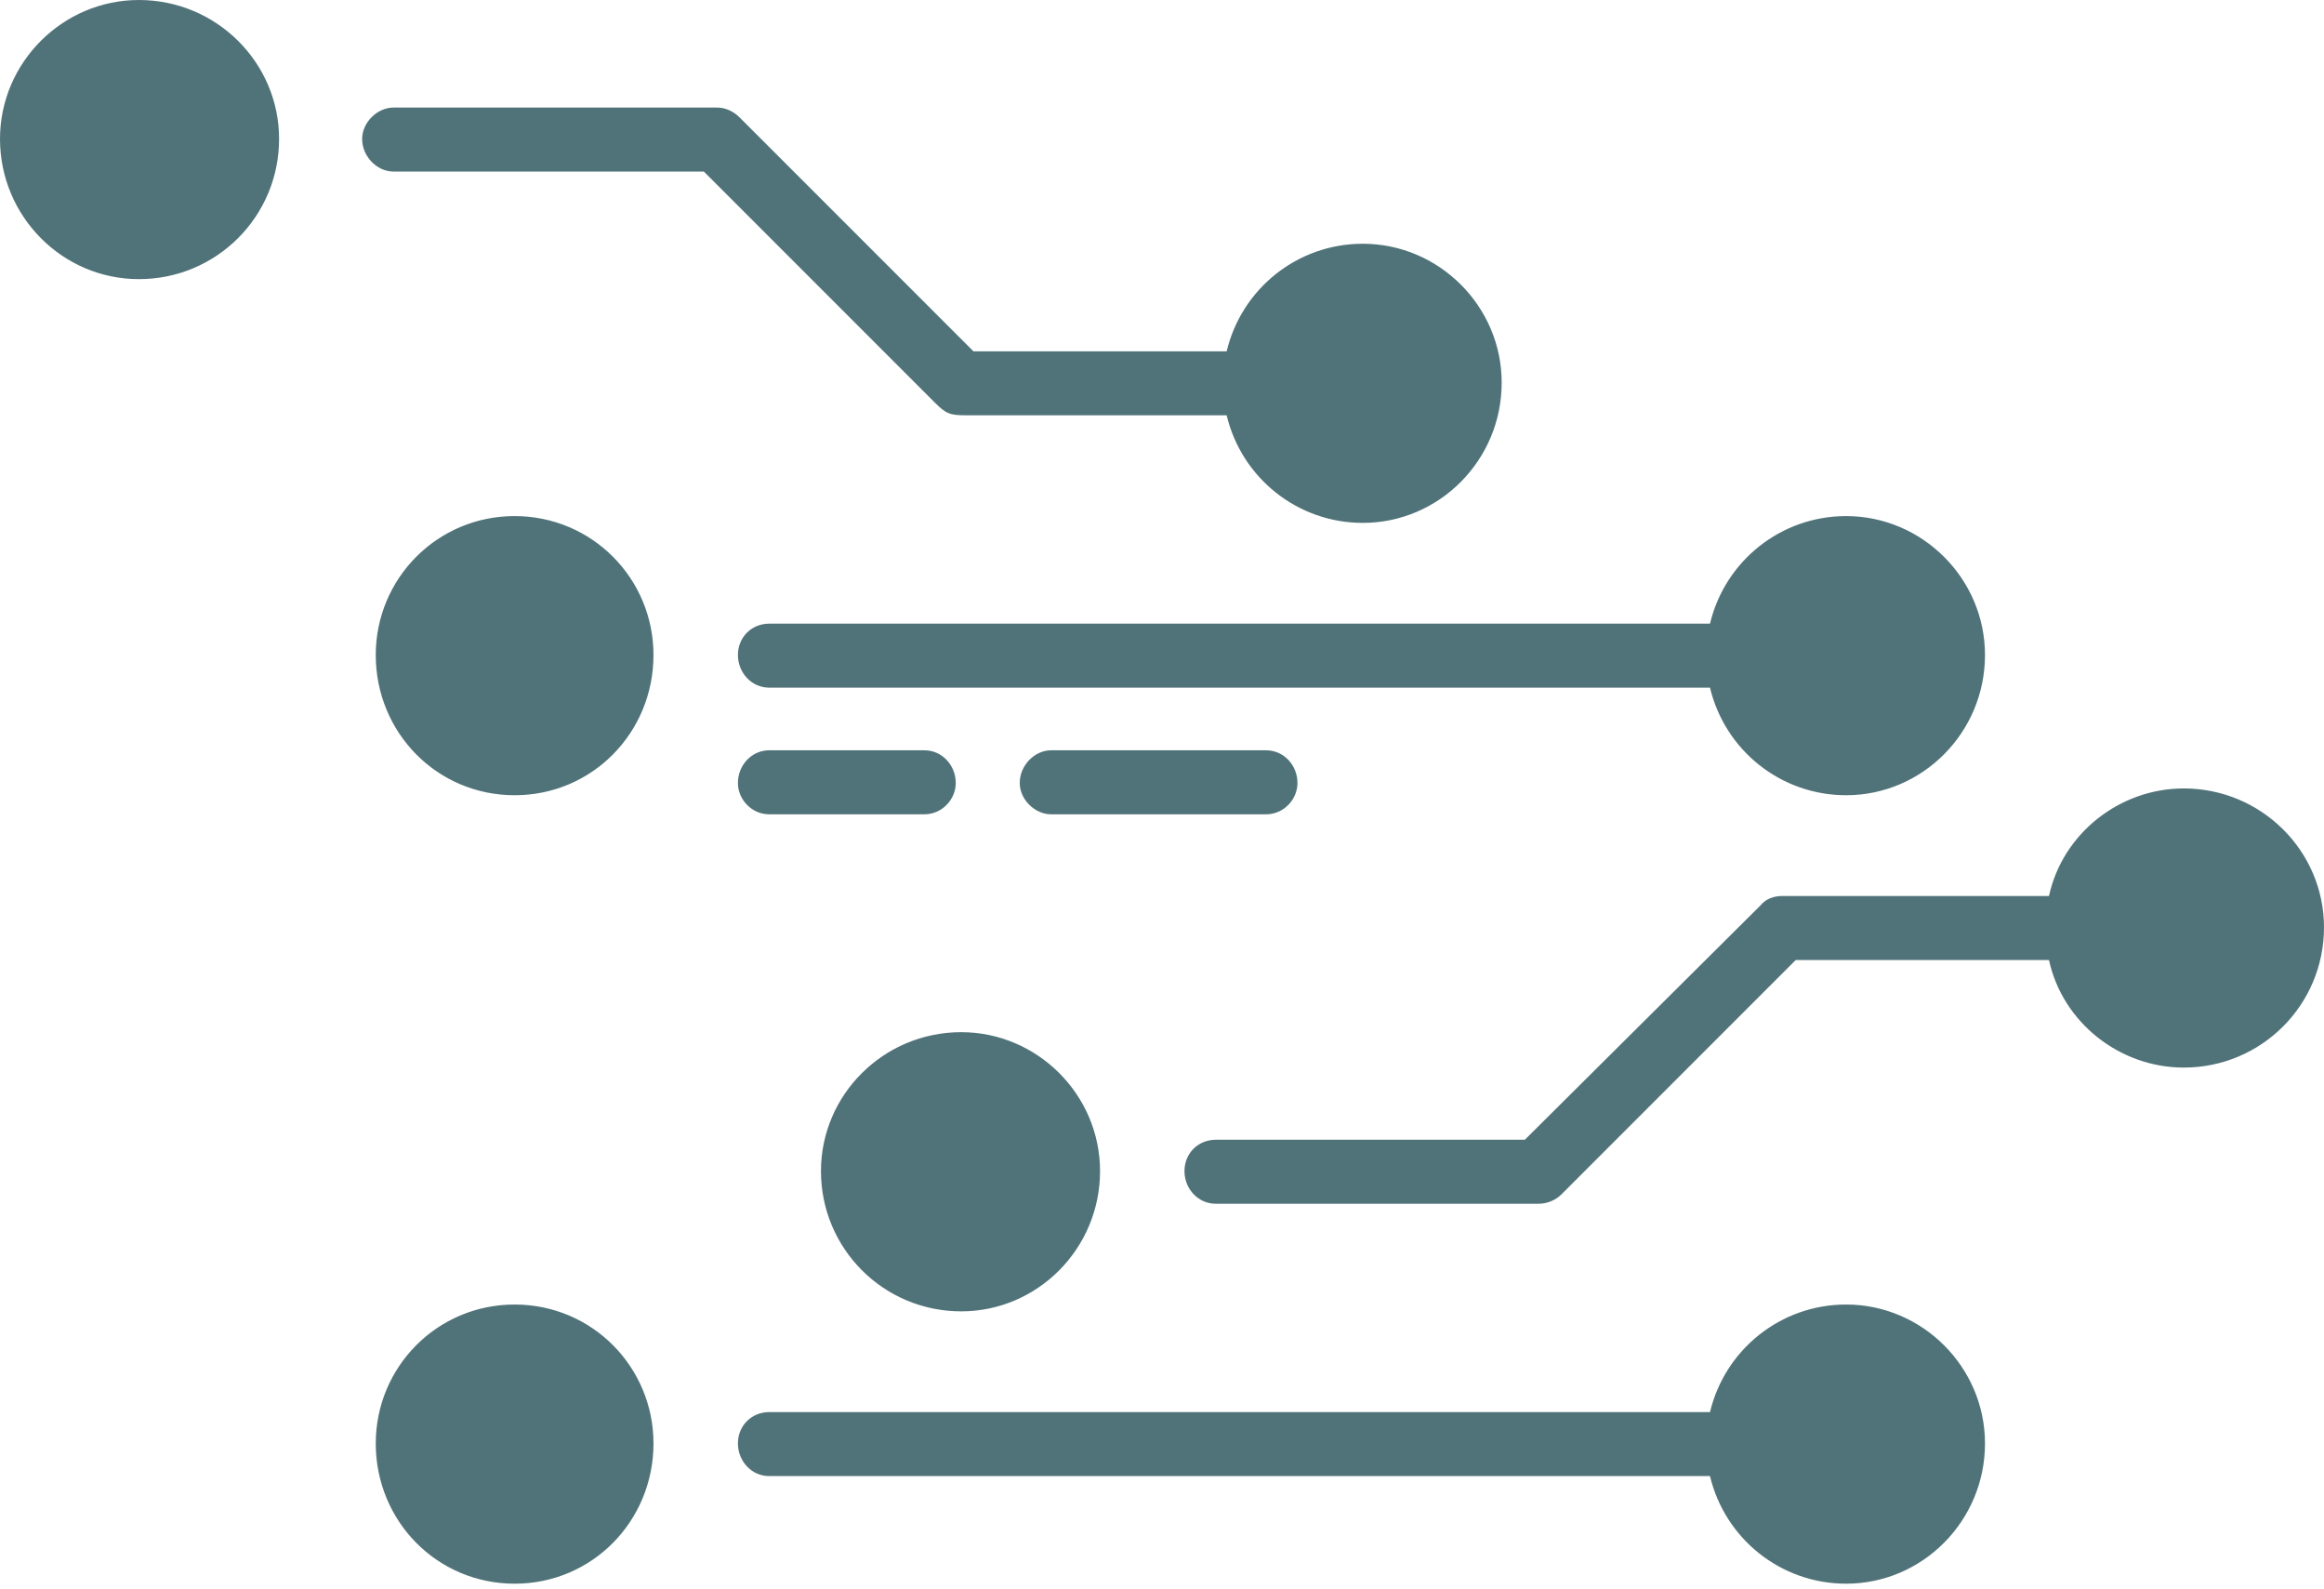 <svg width="79" height="54" viewBox="0 0 79 54" fill="none" xmlns="http://www.w3.org/2000/svg">
<path d="M13.375 3.656C12.82 3.656 12.31 4.165 12.31 4.721C12.31 5.322 12.82 5.831 13.375 5.831H23.927L31.794 13.699C32.165 14.069 32.303 14.115 32.859 14.115H41.698C42.207 16.244 44.105 17.771 46.326 17.771C48.918 17.771 51.047 15.643 51.047 13.005C51.047 10.413 48.918 8.284 46.326 8.284C44.105 8.284 42.207 9.811 41.698 11.94H33.09L25.13 3.98C24.945 3.795 24.667 3.656 24.39 3.656H13.375ZM26.148 25.5C25.547 25.5 25.084 26.009 25.084 26.611C25.084 27.166 25.547 27.675 26.148 27.675H31.424C32.026 27.675 32.489 27.166 32.489 26.611C32.489 26.009 32.026 25.5 31.424 25.5H26.148ZM35.728 25.5C35.173 25.5 34.664 26.009 34.664 26.611C34.664 27.166 35.173 27.675 35.728 27.675H43.04C43.642 27.675 44.105 27.166 44.105 26.611C44.105 26.009 43.642 25.5 43.04 25.5H35.728ZM17.494 53.824C14.856 53.824 12.773 51.695 12.773 49.057C12.773 46.465 14.856 44.336 17.494 44.336C20.132 44.336 22.214 46.465 22.214 49.057C22.214 51.695 20.132 53.824 17.494 53.824ZM62.756 53.824C60.534 53.824 58.637 52.296 58.128 50.167H26.148C25.547 50.167 25.084 49.658 25.084 49.057C25.084 48.455 25.547 47.992 26.148 47.992H58.128C58.637 45.864 60.534 44.336 62.756 44.336C65.347 44.336 67.476 46.465 67.476 49.057C67.476 51.695 65.347 53.824 62.756 53.824ZM74.233 26.796C76.871 26.796 79 28.925 79 31.517C79 34.155 76.871 36.283 74.233 36.283C72.058 36.283 70.114 34.756 69.651 32.627H61.043L53.083 40.588C52.898 40.773 52.62 40.911 52.296 40.911H41.328C40.726 40.911 40.264 40.403 40.264 39.801C40.264 39.199 40.726 38.736 41.328 38.736H51.834L59.84 30.776C60.025 30.545 60.303 30.452 60.581 30.452H69.651C70.114 28.323 72.058 26.796 74.233 26.796ZM32.674 35.08C35.265 35.08 37.394 37.209 37.394 39.801C37.394 42.439 35.265 44.568 32.674 44.568C30.036 44.568 27.907 42.439 27.907 39.801C27.907 37.209 30.036 35.08 32.674 35.08ZM17.494 27.027C14.856 27.027 12.773 24.899 12.773 22.261C12.773 19.669 14.856 17.54 17.494 17.54C20.132 17.54 22.214 19.669 22.214 22.261C22.214 24.899 20.132 27.027 17.494 27.027ZM62.756 27.027C60.534 27.027 58.637 25.5 58.128 23.371H26.148C25.547 23.371 25.084 22.862 25.084 22.261C25.084 21.659 25.547 21.196 26.148 21.196H58.128C58.637 19.067 60.534 17.54 62.756 17.54C65.347 17.54 67.476 19.669 67.476 22.261C67.476 24.899 65.347 27.027 62.756 27.027ZM4.721 9.487C2.129 9.487 0 7.359 0 4.721C0 2.129 2.129 0 4.721 0C7.359 0 9.487 2.129 9.487 4.721C9.487 7.359 7.359 9.487 4.721 9.487Z" fill="#507379"/>
</svg>
